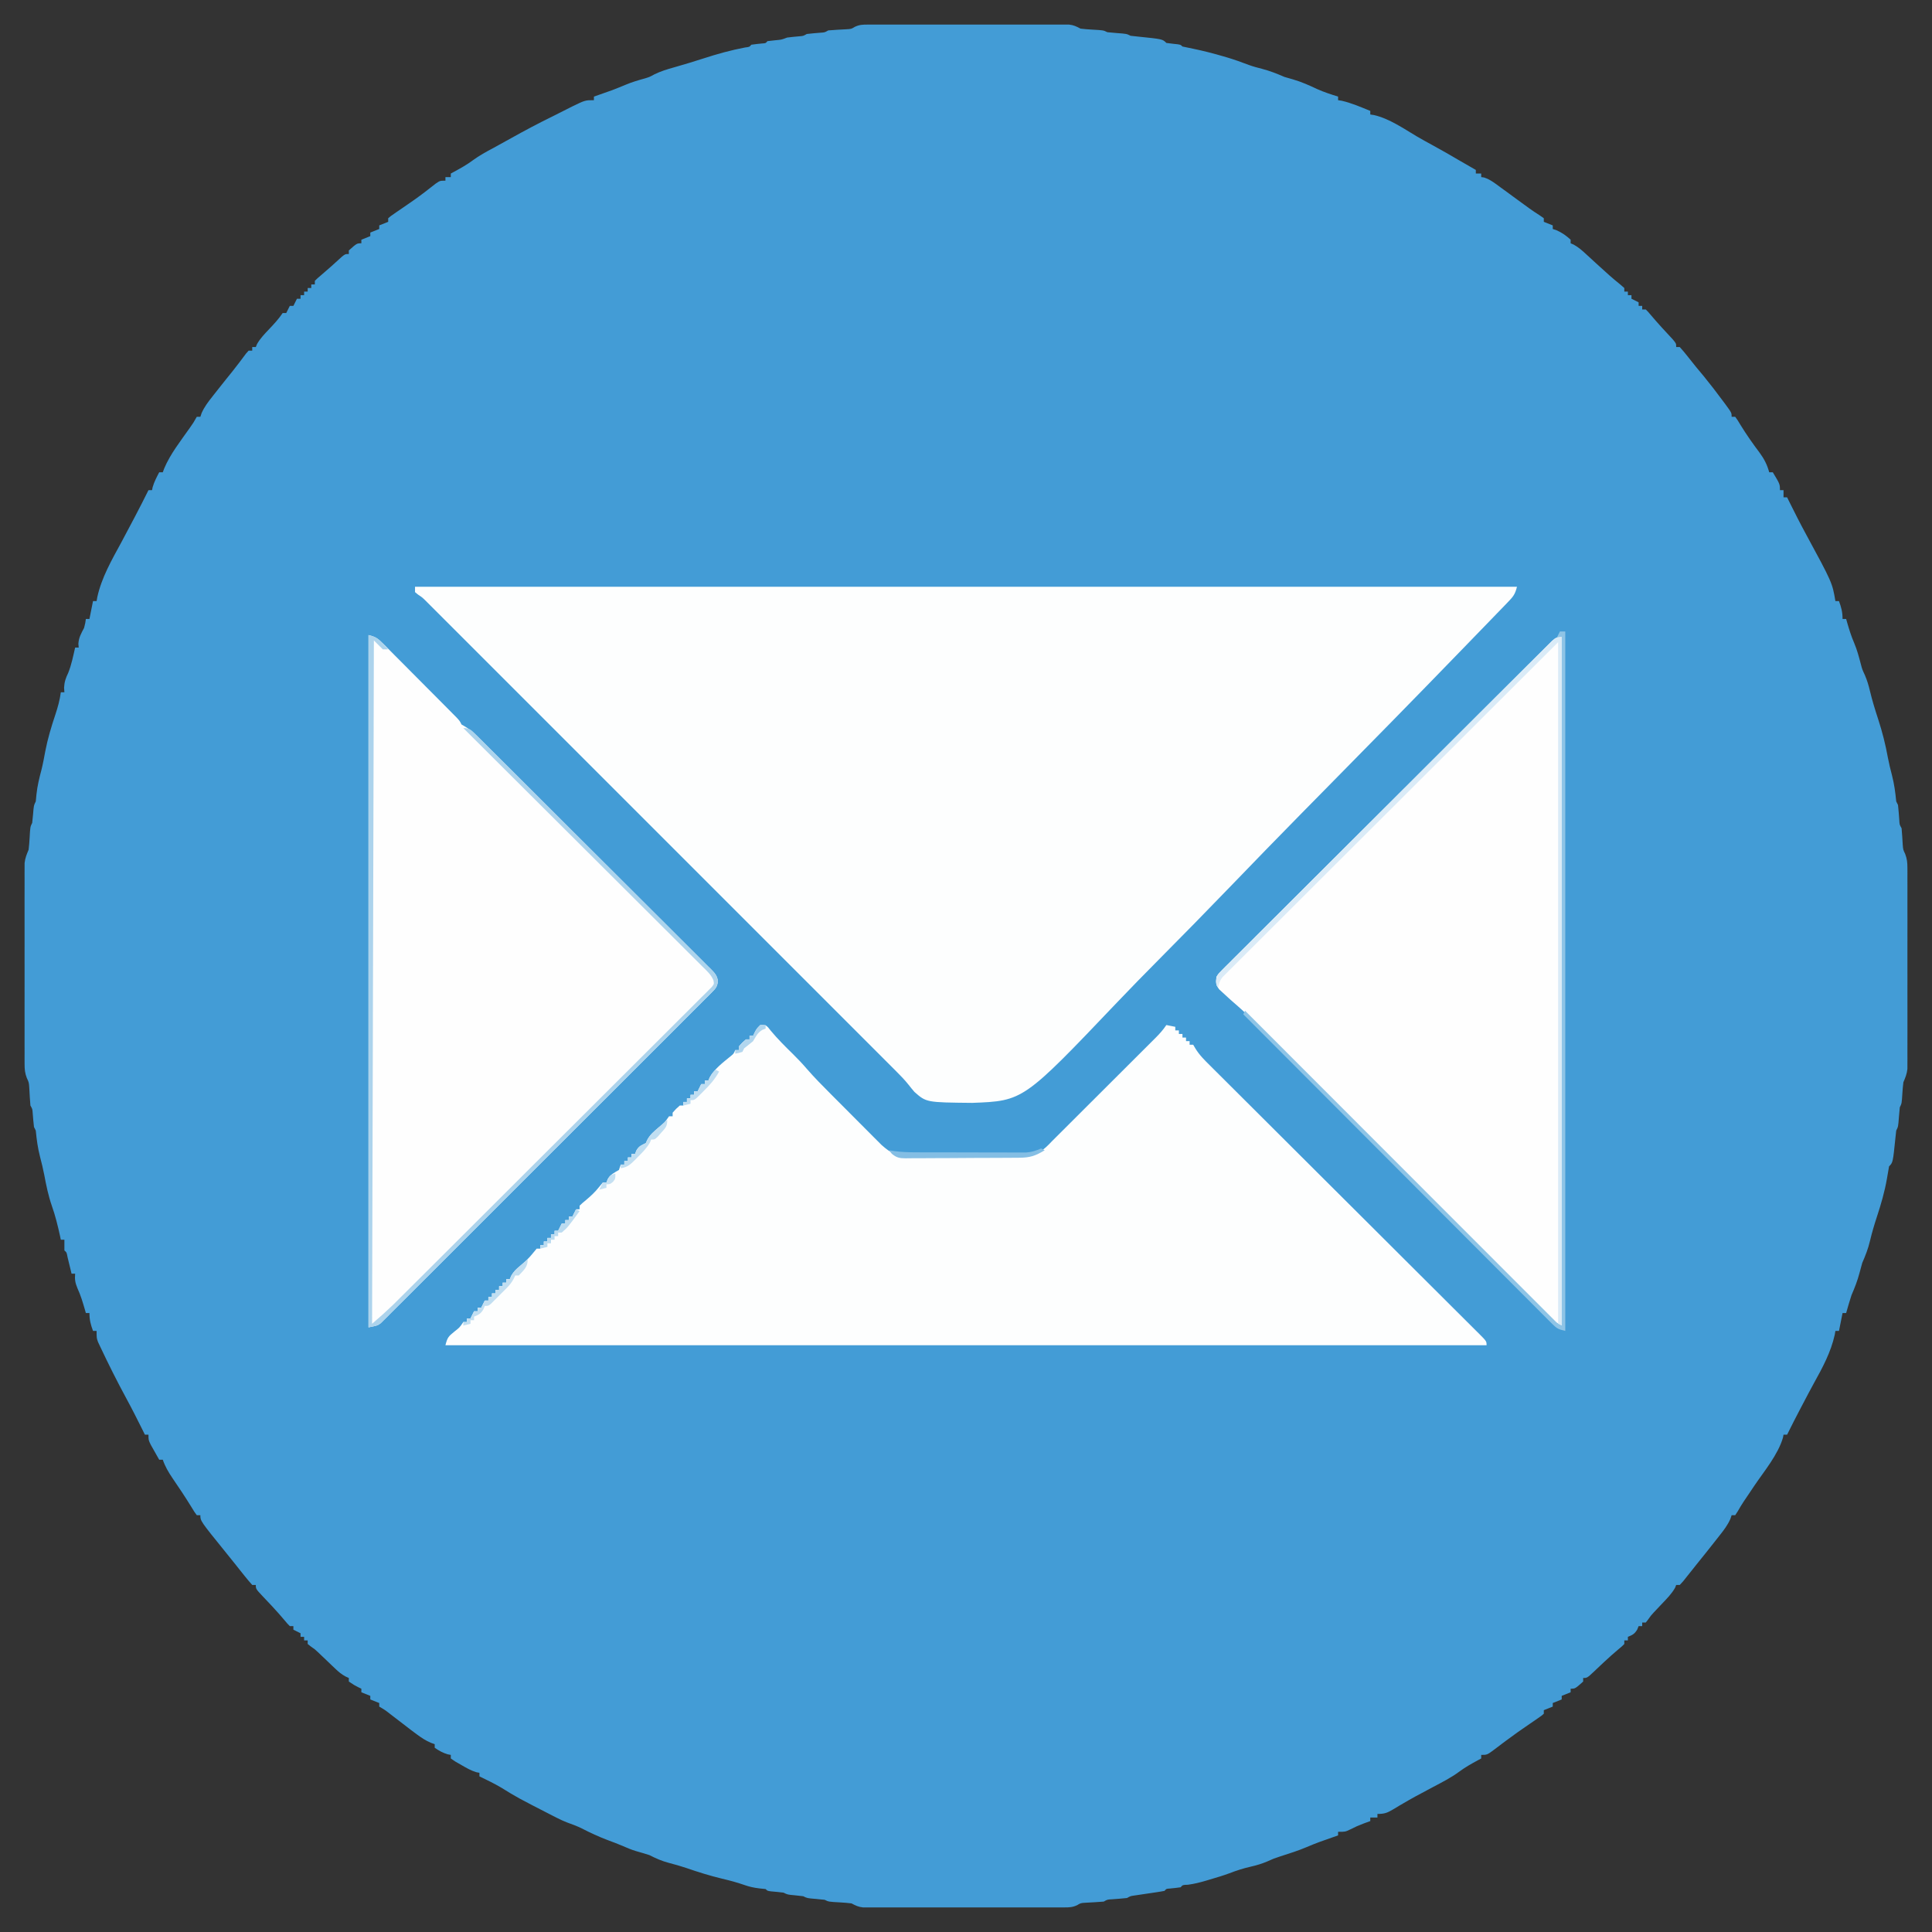 <?xml version="1.0" encoding="UTF-8"?>
<svg version="1.1" xmlns="http://www.w3.org/2000/svg" width="1080" height="1080">
<rect width="100%" height="100%" fill="#333333" stroke="none"/>
<path d="M0 0 C1.009 -0.006 2.019 -0.011 3.059 -0.017 C4.711 -0.011 4.711 -0.011 6.396 -0.005 C8.143 -0.01 8.143 -0.01 9.926 -0.015 C13.78 -0.024 17.635 -0.018 21.49 -0.012 C24.165 -0.013 26.84 -0.015 29.516 -0.017 C35.124 -0.021 40.733 -0.016 46.342 -0.007 C52.824 0.004 59.307 0.001 65.789 -0.01 C71.357 -0.02 76.925 -0.021 82.493 -0.016 C85.817 -0.012 89.142 -0.013 92.466 -0.019 C96.172 -0.024 99.878 -0.016 103.584 -0.005 C104.685 -0.009 105.787 -0.013 106.922 -0.017 C108.436 -0.009 108.436 -0.009 109.98 0 C110.857 0.001 111.733 0.002 112.635 0.002 C115.189 0.275 116.745 1.054 118.99 2.254 C121.191 2.517 123.402 2.699 125.615 2.816 C131.796 3.157 131.796 3.157 133.99 4.254 C135.82 4.457 137.654 4.619 139.49 4.754 C144.768 5.143 144.768 5.143 146.99 6.254 C148.319 6.434 149.654 6.575 150.99 6.691 C164.845 8.108 164.845 8.108 166.99 10.254 C168.318 10.46 169.653 10.62 170.99 10.754 C174.879 11.143 174.879 11.143 175.99 12.254 C177.983 12.704 179.985 13.112 181.99 13.504 C187.696 14.694 193.275 16.106 198.865 17.754 C199.554 17.955 200.242 18.157 200.951 18.364 C205.089 19.604 209.113 21.037 213.146 22.58 C215.578 23.469 218.042 24.125 220.553 24.754 C224.909 25.903 228.857 27.45 232.99 29.254 C234.569 29.728 236.153 30.185 237.74 30.629 C242.497 32 246.824 33.939 251.295 36.047 C255.113 37.757 258.998 39.01 262.99 40.254 C262.99 40.914 262.99 41.574 262.99 42.254 C263.65 42.357 264.31 42.46 264.99 42.566 C270.522 43.834 275.742 46.122 280.99 48.254 C280.99 48.914 280.99 49.574 280.99 50.254 C281.701 50.365 282.411 50.476 283.143 50.59 C291.676 52.58 299.588 58.107 307.057 62.535 C309.84 64.166 312.651 65.722 315.49 67.254 C320.47 69.945 325.359 72.774 330.24 75.641 C333.475 77.539 336.729 79.401 339.99 81.254 C339.99 81.914 339.99 82.574 339.99 83.254 C340.98 83.254 341.97 83.254 342.99 83.254 C342.99 83.914 342.99 84.574 342.99 85.254 C343.515 85.325 344.04 85.396 344.58 85.469 C348.022 86.59 350.674 88.687 353.553 90.816 C354.168 91.264 354.784 91.711 355.418 92.172 C357.28 93.527 359.135 94.89 360.99 96.254 C362.99 97.713 364.989 99.172 366.99 100.629 C367.863 101.268 368.736 101.908 369.635 102.566 C371.617 103.986 373.619 105.324 375.678 106.629 C376.441 107.165 377.204 107.701 377.99 108.254 C377.99 108.914 377.99 109.574 377.99 110.254 C380.465 111.244 380.465 111.244 382.99 112.254 C382.99 112.914 382.99 113.574 382.99 114.254 C383.712 114.501 384.434 114.749 385.178 115.004 C388.266 116.377 390.5 117.978 392.99 120.254 C392.99 120.914 392.99 121.574 392.99 122.254 C393.555 122.5 394.119 122.746 394.701 123 C397.389 124.473 399.363 126.237 401.615 128.316 C402.489 129.117 403.363 129.917 404.264 130.742 C405.163 131.571 406.063 132.4 406.99 133.254 C408.738 134.84 410.488 136.423 412.24 138.004 C413.058 138.743 413.875 139.481 414.717 140.242 C416.646 141.949 418.605 143.583 420.615 145.191 C421.399 145.872 422.183 146.553 422.99 147.254 C422.99 147.914 422.99 148.574 422.99 149.254 C423.65 149.254 424.31 149.254 424.99 149.254 C424.99 149.914 424.99 150.574 424.99 151.254 C425.65 151.254 426.31 151.254 426.99 151.254 C426.99 151.914 426.99 152.574 426.99 153.254 C428.31 153.914 429.63 154.574 430.99 155.254 C430.99 155.914 430.99 156.574 430.99 157.254 C431.65 157.254 432.31 157.254 432.99 157.254 C432.99 157.914 432.99 158.574 432.99 159.254 C433.65 159.254 434.31 159.254 434.99 159.254 C436.365 160.617 436.365 160.617 437.99 162.566 C441.872 167.154 445.947 171.544 450.049 175.934 C451.99 178.254 451.99 178.254 451.99 180.254 C452.65 180.254 453.31 180.254 453.99 180.254 C455.407 181.803 456.748 183.422 458.053 185.066 C459.265 186.584 459.265 186.584 460.502 188.133 C461.323 189.163 462.144 190.193 462.99 191.254 C464.447 193.005 465.906 194.755 467.365 196.504 C471.055 201.017 474.584 205.633 478.053 210.316 C478.542 210.972 479.032 211.628 479.537 212.304 C482.99 217.015 482.99 217.015 482.99 219.254 C483.65 219.254 484.31 219.254 484.99 219.254 C486.365 221.168 486.365 221.168 487.99 223.879 C491.278 229.229 494.836 234.294 498.613 239.305 C501.203 242.829 502.835 246.036 503.99 250.254 C504.65 250.254 505.31 250.254 505.99 250.254 C509.99 256.879 509.99 256.879 509.99 260.254 C510.65 260.254 511.31 260.254 511.99 260.254 C511.99 261.574 511.99 262.894 511.99 264.254 C512.65 264.254 513.31 264.254 513.99 264.254 C514.414 265.114 514.838 265.974 515.275 266.859 C518.26 272.875 521.282 278.853 524.49 284.754 C539.244 311.978 539.244 311.978 540.99 322.254 C541.65 322.254 542.31 322.254 542.99 322.254 C544.307 325.874 544.99 328.35 544.99 332.254 C545.65 332.254 546.31 332.254 546.99 332.254 C547.172 332.895 547.354 333.535 547.541 334.195 C548.687 338.139 549.846 341.922 551.49 345.691 C553.142 349.615 554.169 353.522 555.24 357.633 C555.98 360.438 555.98 360.438 557.49 363.691 C558.759 366.704 559.556 369.345 560.303 372.504 C561.594 377.963 563.247 383.24 564.99 388.566 C567.277 395.614 569.011 402.525 570.338 409.82 C570.968 413.137 571.755 416.366 572.615 419.629 C573.883 424.516 574.505 429.235 574.99 434.254 C575.32 434.914 575.65 435.574 575.99 436.254 C576.304 439.073 576.501 441.894 576.709 444.723 C576.842 447.245 576.842 447.245 577.99 449.254 C578.268 452.237 578.437 455.22 578.611 458.211 C578.843 461.21 578.843 461.21 579.998 463.624 C581.051 466.414 581.242 468.41 581.244 471.377 C581.25 472.387 581.255 473.396 581.261 474.436 C581.257 475.532 581.253 476.628 581.249 477.758 C581.253 478.921 581.256 480.084 581.26 481.283 C581.268 485.127 581.263 488.972 581.256 492.816 C581.257 495.488 581.259 498.159 581.262 500.83 C581.265 506.429 581.261 512.027 581.251 517.626 C581.24 524.093 581.244 530.56 581.255 537.027 C581.264 542.586 581.265 548.144 581.26 553.703 C581.257 557.02 581.257 560.337 581.263 563.655 C581.268 567.353 581.26 571.052 581.249 574.75 C581.253 575.846 581.257 576.943 581.261 578.072 C581.256 579.081 581.25 580.091 581.244 581.131 C581.243 582.004 581.243 582.878 581.242 583.779 C580.958 586.567 580.082 588.686 578.99 591.254 C578.734 593.309 578.548 595.374 578.428 597.441 C578.088 603.058 578.088 603.058 576.99 605.254 C576.787 607.084 576.626 608.918 576.49 610.754 C576.101 616.032 576.101 616.032 574.99 618.254 C574.81 619.583 574.67 620.918 574.553 622.254 C573.136 636.108 573.136 636.108 570.99 638.254 C570.566 640.541 570.178 642.834 569.803 645.129 C568.527 652.454 566.51 659.383 564.189 666.438 C562.714 670.931 561.391 675.397 560.303 680.004 C559.277 684.341 557.775 688.163 555.99 692.254 C555.467 694.081 554.969 695.915 554.49 697.754 C553.345 702.137 551.804 706.098 549.99 710.254 C548.92 713.568 547.941 716.904 546.99 720.254 C546.33 720.254 545.67 720.254 544.99 720.254 C544.846 720.976 544.701 721.698 544.553 722.441 C544.032 725.046 543.511 727.65 542.99 730.254 C542.33 730.254 541.67 730.254 540.99 730.254 C540.869 730.955 540.748 731.656 540.623 732.379 C538.5 742.023 533.825 750.767 529.053 759.323 C526.915 763.208 524.865 767.141 522.803 771.066 C522.179 772.249 522.179 772.249 521.542 773.456 C518.962 778.358 516.452 783.291 513.99 788.254 C513.33 788.254 512.67 788.254 511.99 788.254 C511.837 789.075 511.837 789.075 511.681 789.912 C508.851 799.512 501.294 808.48 495.74 816.691 C494.338 818.773 492.937 820.855 491.537 822.938 C490.927 823.84 490.317 824.743 489.688 825.674 C488.527 827.438 487.431 829.246 486.394 831.086 C485.93 831.802 485.467 832.517 484.99 833.254 C484.33 833.254 483.67 833.254 482.99 833.254 C482.756 833.951 482.521 834.649 482.279 835.367 C480.753 838.786 478.679 841.534 476.365 844.441 C475.919 845.012 475.472 845.582 475.012 846.169 C473.678 847.869 472.335 849.562 470.99 851.254 C470.29 852.14 469.59 853.025 468.869 853.938 C466.922 856.386 464.956 858.82 462.99 861.254 C462.19 862.265 461.389 863.275 460.564 864.316 C459.352 865.832 459.352 865.832 458.115 867.379 C457.375 868.31 456.635 869.24 455.873 870.199 C455.252 870.877 454.63 871.555 453.99 872.254 C453.33 872.254 452.67 872.254 451.99 872.254 C451.783 872.78 451.575 873.306 451.361 873.848 C449.407 877.277 446.766 879.908 444.053 882.754 C442.979 883.888 441.908 885.023 440.838 886.16 C440.338 886.691 439.838 887.222 439.323 887.77 C437.855 889.355 437.855 889.355 436.236 891.66 C435.825 892.186 435.414 892.712 434.99 893.254 C434.33 893.254 433.67 893.254 432.99 893.254 C432.99 893.914 432.99 894.574 432.99 895.254 C432.33 895.254 431.67 895.254 430.99 895.254 C430.743 895.873 430.495 896.491 430.24 897.129 C428.784 899.605 427.612 900.205 424.99 901.254 C424.99 901.914 424.99 902.574 424.99 903.254 C424.33 903.254 423.67 903.254 422.99 903.254 C422.99 903.914 422.99 904.574 422.99 905.254 C421.697 906.559 421.697 906.559 419.803 908.129 C417.016 910.485 414.294 912.884 411.635 915.383 C411.054 915.928 410.474 916.472 409.876 917.034 C408.709 918.133 407.545 919.235 406.384 920.341 C402.21 924.254 402.21 924.254 399.99 924.254 C399.99 924.914 399.99 925.574 399.99 926.254 C395.52 930.254 395.52 930.254 392.99 930.254 C392.99 930.914 392.99 931.574 392.99 932.254 C391.34 932.914 389.69 933.574 387.99 934.254 C387.99 934.914 387.99 935.574 387.99 936.254 C386.34 936.914 384.69 937.574 382.99 938.254 C382.99 938.914 382.99 939.574 382.99 940.254 C381.34 940.914 379.69 941.574 377.99 942.254 C377.99 942.914 377.99 943.574 377.99 944.254 C376.668 945.408 376.668 945.408 374.799 946.688 C374.108 947.167 373.417 947.646 372.706 948.14 C371.954 948.652 371.202 949.164 370.428 949.691 C368.871 950.767 367.315 951.844 365.76 952.922 C364.967 953.472 364.173 954.021 363.356 954.587 C361.085 956.188 358.85 957.826 356.627 959.492 C355.95 959.999 355.274 960.506 354.576 961.028 C353.289 961.997 352.006 962.971 350.726 963.951 C346.319 967.254 346.319 967.254 342.99 967.254 C342.99 967.914 342.99 968.574 342.99 969.254 C342.422 969.557 341.853 969.86 341.268 970.172 C337.573 972.177 333.983 974.168 330.615 976.691 C326.035 980.063 321.007 982.599 315.99 985.254 C313.885 986.377 311.781 987.502 309.678 988.629 C308.6 989.205 307.522 989.781 306.412 990.375 C303.98 991.711 301.582 993.068 299.193 994.477 C298.565 994.845 297.936 995.214 297.288 995.594 C296.074 996.31 294.864 997.034 293.659 997.765 C290.378 999.697 288.926 1000.254 284.99 1000.254 C284.99 1000.914 284.99 1001.574 284.99 1002.254 C283.67 1002.254 282.35 1002.254 280.99 1002.254 C280.99 1002.914 280.99 1003.574 280.99 1004.254 C279.794 1004.687 278.598 1005.12 277.365 1005.566 C274.687 1006.56 272.289 1007.618 269.74 1008.941 C266.99 1010.254 266.99 1010.254 262.99 1010.254 C262.99 1010.914 262.99 1011.574 262.99 1012.254 C262.061 1012.58 261.131 1012.906 260.174 1013.242 C258.32 1013.898 258.32 1013.898 256.428 1014.566 C255.21 1014.996 253.991 1015.425 252.736 1015.867 C250.298 1016.77 247.881 1017.734 245.494 1018.766 C240.663 1020.818 235.702 1022.363 230.709 1023.973 C226.973 1025.206 226.973 1025.206 223.393 1026.816 C220.264 1028.138 217.357 1029.009 214.053 1029.754 C209.901 1030.693 206.055 1031.949 202.094 1033.474 C198.588 1034.774 195.015 1035.827 191.428 1036.879 C190.712 1037.096 189.996 1037.312 189.258 1037.535 C185.852 1038.539 182.549 1039.378 179.025 1039.84 C176.118 1039.925 176.118 1039.925 174.99 1041.254 C172.933 1041.573 170.874 1041.766 168.803 1041.973 C166.973 1042.074 166.973 1042.074 165.99 1043.254 C164.604 1043.537 163.207 1043.767 161.807 1043.973 C160.962 1044.1 160.117 1044.228 159.246 1044.359 C158.357 1044.49 157.468 1044.62 156.553 1044.754 C154.804 1045.011 153.055 1045.272 151.307 1045.535 C150.527 1045.649 149.748 1045.763 148.946 1045.881 C146.921 1046.175 146.921 1046.175 144.99 1047.254 C142.171 1047.567 139.35 1047.764 136.521 1047.973 C133.999 1048.105 133.999 1048.105 131.99 1049.254 C128.714 1049.532 125.438 1049.701 122.154 1049.875 C119.105 1050.046 119.105 1050.046 117.106 1051.262 C114.568 1052.452 112.778 1052.506 109.98 1052.508 C108.971 1052.514 107.962 1052.519 106.922 1052.525 C105.82 1052.521 104.719 1052.517 103.584 1052.513 C102.419 1052.516 101.255 1052.52 100.055 1052.523 C96.2 1052.532 92.345 1052.526 88.49 1052.52 C85.815 1052.521 83.14 1052.523 80.465 1052.525 C74.856 1052.529 69.247 1052.524 63.639 1052.515 C57.156 1052.504 50.674 1052.507 44.191 1052.518 C38.624 1052.527 33.056 1052.529 27.488 1052.523 C24.163 1052.52 20.839 1052.521 17.514 1052.527 C13.808 1052.532 10.103 1052.524 6.396 1052.513 C5.295 1052.517 4.194 1052.521 3.059 1052.525 C2.049 1052.519 1.04 1052.514 0 1052.508 C-0.876 1052.507 -1.752 1052.506 -2.655 1052.506 C-5.208 1052.233 -6.765 1051.454 -9.01 1050.254 C-11.21 1049.99 -13.422 1049.809 -15.635 1049.691 C-21.815 1049.351 -21.815 1049.351 -24.01 1048.254 C-25.672 1048.052 -27.34 1047.89 -29.01 1047.754 C-33.788 1047.365 -33.788 1047.365 -36.01 1046.254 C-37.506 1046.053 -39.007 1045.891 -40.51 1045.754 C-44.788 1045.365 -44.788 1045.365 -47.01 1044.254 C-49.341 1043.946 -51.672 1043.745 -54.014 1043.535 C-56.01 1043.254 -56.01 1043.254 -57.01 1042.254 C-58.742 1042.068 -58.742 1042.068 -60.51 1041.879 C-63.517 1041.535 -66.16 1040.955 -69.01 1039.941 C-73.156 1038.467 -77.359 1037.401 -81.635 1036.379 C-88.409 1034.745 -94.94 1032.686 -101.525 1030.414 C-104.689 1029.361 -107.845 1028.462 -111.072 1027.629 C-115.038 1026.591 -118.352 1025.122 -122.01 1023.254 C-124.519 1022.448 -127.047 1021.725 -129.58 1020.996 C-132.134 1020.216 -134.547 1019.23 -136.979 1018.129 C-139.724 1016.946 -142.523 1015.926 -145.322 1014.879 C-150.304 1012.982 -155.013 1010.827 -159.74 1008.375 C-162.423 1007.05 -165.154 1006.04 -167.969 1005.039 C-169.939 1004.281 -171.784 1003.422 -173.666 1002.469 C-174.364 1002.115 -175.061 1001.762 -175.78 1001.398 C-195.845 991.106 -195.845 991.106 -204.787 985.57 C-208.739 983.23 -212.872 981.244 -217.01 979.254 C-217.01 978.594 -217.01 977.934 -217.01 977.254 C-217.541 977.16 -218.072 977.066 -218.619 976.969 C-221.794 976.02 -224.397 974.479 -227.26 972.816 C-228.337 972.199 -229.415 971.582 -230.525 970.945 C-231.345 970.387 -232.165 969.829 -233.01 969.254 C-233.01 968.594 -233.01 967.934 -233.01 967.254 C-233.845 967.099 -233.845 967.099 -234.697 966.941 C-237.487 966.112 -239.624 964.911 -242.01 963.254 C-242.01 962.594 -242.01 961.934 -242.01 961.254 C-242.732 960.996 -243.454 960.738 -244.197 960.473 C-247.156 959.191 -249.425 957.677 -252.01 955.754 C-253.431 954.7 -253.431 954.7 -254.881 953.625 C-258.864 950.607 -262.829 947.566 -266.77 944.492 C-269.751 942.161 -269.751 942.161 -273.01 940.254 C-273.01 939.594 -273.01 938.934 -273.01 938.254 C-274.66 937.594 -276.31 936.934 -278.01 936.254 C-278.01 935.594 -278.01 934.934 -278.01 934.254 C-279.66 933.594 -281.31 932.934 -283.01 932.254 C-283.01 931.594 -283.01 930.934 -283.01 930.254 C-283.608 929.965 -284.206 929.676 -284.822 929.379 C-287.01 928.254 -287.01 928.254 -290.01 926.254 C-290.01 925.594 -290.01 924.934 -290.01 924.254 C-290.891 923.856 -290.891 923.856 -291.789 923.451 C-294.08 922.216 -295.665 920.897 -297.541 919.102 C-298.187 918.49 -298.833 917.878 -299.498 917.248 C-300.162 916.611 -300.826 915.973 -301.51 915.316 C-302.831 914.056 -304.154 912.796 -305.479 911.539 C-306.061 910.981 -306.643 910.423 -307.242 909.848 C-309.024 908.18 -309.024 908.18 -311.23 906.674 C-311.818 906.205 -312.405 905.737 -313.01 905.254 C-313.01 904.594 -313.01 903.934 -313.01 903.254 C-313.67 903.254 -314.33 903.254 -315.01 903.254 C-315.01 902.594 -315.01 901.934 -315.01 901.254 C-315.67 901.254 -316.33 901.254 -317.01 901.254 C-317.01 900.594 -317.01 899.934 -317.01 899.254 C-318.33 898.594 -319.65 897.934 -321.01 897.254 C-321.01 896.594 -321.01 895.934 -321.01 895.254 C-321.67 895.254 -322.33 895.254 -323.01 895.254 C-324.314 893.961 -324.314 893.961 -325.885 892.066 C-328.241 889.28 -330.64 886.557 -333.139 883.898 C-333.956 883.028 -333.956 883.028 -334.79 882.139 C-335.889 880.972 -336.991 879.808 -338.097 878.648 C-342.01 874.474 -342.01 874.474 -342.01 872.254 C-342.67 872.254 -343.33 872.254 -344.01 872.254 C-345.53 870.579 -346.977 868.837 -348.385 867.066 C-349.156 866.104 -349.926 865.141 -350.721 864.148 C-351.476 863.193 -352.231 862.238 -353.01 861.254 C-354.955 858.817 -356.904 856.385 -358.869 853.965 C-373.01 836.494 -373.01 836.494 -373.01 833.254 C-373.67 833.254 -374.33 833.254 -375.01 833.254 C-376.385 831.375 -376.385 831.375 -378.01 828.691 C-381.405 823.18 -384.968 817.807 -388.633 812.471 C-390.871 809.161 -392.699 806.064 -394.01 802.254 C-394.67 802.254 -395.33 802.254 -396.01 802.254 C-397.017 800.488 -398.016 798.716 -399.01 796.941 C-399.567 795.955 -400.124 794.969 -400.697 793.953 C-402.01 791.254 -402.01 791.254 -402.01 788.254 C-402.67 788.254 -403.33 788.254 -404.01 788.254 C-404.434 787.394 -404.858 786.534 -405.295 785.648 C-408.259 779.674 -411.257 773.737 -414.447 767.879 C-419.59 758.403 -424.408 748.754 -429.01 739.004 C-429.402 738.174 -429.794 737.344 -430.197 736.488 C-431.01 734.254 -431.01 734.254 -431.01 730.254 C-431.67 730.254 -432.33 730.254 -433.01 730.254 C-434.326 726.634 -435.01 724.158 -435.01 720.254 C-435.67 720.254 -436.33 720.254 -437.01 720.254 C-437.192 719.613 -437.373 718.973 -437.561 718.313 C-438.743 714.245 -439.91 710.289 -441.697 706.441 C-442.956 703.383 -443.306 701.507 -443.01 698.254 C-443.67 698.254 -444.33 698.254 -445.01 698.254 C-445.215 697.399 -445.42 696.545 -445.631 695.664 C-445.9 694.559 -446.17 693.455 -446.447 692.316 C-446.714 691.214 -446.981 690.112 -447.256 688.977 C-447.74 686.36 -447.74 686.36 -449.01 685.254 C-449.051 683.254 -449.052 681.254 -449.01 679.254 C-449.67 679.254 -450.33 679.254 -451.01 679.254 C-451.265 678.055 -451.265 678.055 -451.525 676.832 C-452.761 671.232 -454.094 665.788 -456.01 660.379 C-457.999 654.646 -459.172 648.891 -460.287 642.934 C-460.954 639.539 -461.754 636.223 -462.635 632.879 C-463.903 627.992 -464.524 623.273 -465.01 618.254 C-465.34 617.594 -465.67 616.934 -466.01 616.254 C-466.321 613.695 -466.519 611.135 -466.729 608.566 C-466.881 606.231 -466.881 606.231 -468.01 604.254 C-468.289 601.01 -468.457 597.767 -468.631 594.516 C-468.846 591.33 -468.846 591.33 -470.018 588.87 C-471.073 586.086 -471.261 584.094 -471.264 581.131 C-471.269 580.121 -471.275 579.112 -471.281 578.072 C-471.275 576.428 -471.275 576.428 -471.269 574.75 C-471.272 573.587 -471.276 572.424 -471.279 571.225 C-471.288 567.381 -471.282 563.536 -471.275 559.691 C-471.277 557.02 -471.279 554.349 -471.281 551.678 C-471.285 546.079 -471.28 540.48 -471.271 534.882 C-471.26 528.415 -471.263 521.948 -471.274 515.481 C-471.283 509.922 -471.285 504.364 -471.279 498.805 C-471.276 495.488 -471.277 492.171 -471.282 488.853 C-471.287 485.155 -471.28 481.456 -471.269 477.758 C-471.273 476.662 -471.277 475.565 -471.281 474.436 C-471.275 473.427 -471.27 472.417 -471.264 471.377 C-471.263 470.503 -471.262 469.63 -471.261 468.729 C-470.978 465.941 -470.097 463.825 -469.01 461.254 C-468.752 459.032 -468.567 456.8 -468.447 454.566 C-468.108 448.45 -468.108 448.45 -467.01 446.254 C-466.808 444.591 -466.646 442.923 -466.51 441.254 C-466.121 436.476 -466.121 436.476 -465.01 434.254 C-464.824 432.336 -464.824 432.336 -464.635 430.379 C-464.149 425.617 -463.037 421.153 -461.818 416.531 C-460.972 413.101 -460.33 409.668 -459.697 406.191 C-458.346 399.197 -456.332 392.529 -454.079 385.775 C-452.698 381.608 -451.584 377.629 -451.01 373.254 C-450.35 373.254 -449.69 373.254 -449.01 373.254 C-449.072 372.408 -449.134 371.563 -449.197 370.691 C-449.016 367.377 -448.28 365.357 -446.877 362.398 C-445.043 357.864 -444.111 353.009 -443.01 348.254 C-442.35 348.254 -441.69 348.254 -441.01 348.254 C-441.072 347.553 -441.134 346.851 -441.197 346.129 C-440.966 342.584 -439.641 340.386 -438.01 337.254 C-437.311 334.518 -437.311 334.518 -437.01 332.254 C-436.35 332.254 -435.69 332.254 -435.01 332.254 C-434.865 331.532 -434.721 330.81 -434.572 330.066 C-434.051 327.462 -433.531 324.858 -433.01 322.254 C-432.35 322.254 -431.69 322.254 -431.01 322.254 C-430.824 321.194 -430.824 321.194 -430.635 320.113 C-428.241 309.161 -422.581 299.327 -417.269 289.578 C-415.042 285.468 -412.872 281.329 -410.697 277.191 C-410.289 276.419 -409.881 275.646 -409.46 274.849 C-406.912 270.015 -404.438 265.15 -402.01 260.254 C-401.35 260.254 -400.69 260.254 -400.01 260.254 C-399.907 259.718 -399.804 259.181 -399.697 258.629 C-398.829 255.629 -397.454 253.016 -396.01 250.254 C-395.35 250.254 -394.69 250.254 -394.01 250.254 C-393.743 249.532 -393.476 248.81 -393.201 248.066 C-389.759 239.941 -384.001 232.699 -378.943 225.494 C-376.819 222.47 -376.819 222.47 -375.01 219.254 C-374.35 219.254 -373.69 219.254 -373.01 219.254 C-372.775 218.557 -372.541 217.859 -372.299 217.141 C-370.772 213.722 -368.699 210.974 -366.385 208.066 C-365.94 207.498 -365.495 206.929 -365.036 206.343 C-363.701 204.641 -362.357 202.946 -361.01 201.254 C-359.925 199.891 -359.925 199.891 -358.818 198.5 C-357.515 196.87 -356.208 195.244 -354.896 193.621 C-352.347 190.423 -349.896 187.152 -347.455 183.871 C-346.978 183.337 -346.501 182.804 -346.01 182.254 C-345.35 182.254 -344.69 182.254 -344.01 182.254 C-344.01 181.594 -344.01 180.934 -344.01 180.254 C-343.35 180.254 -342.69 180.254 -342.01 180.254 C-341.793 179.719 -341.577 179.184 -341.354 178.633 C-339.527 175.399 -337.051 172.867 -334.51 170.191 C-331.798 167.316 -329.211 164.556 -327.01 161.254 C-326.35 161.254 -325.69 161.254 -325.01 161.254 C-324.35 159.934 -323.69 158.614 -323.01 157.254 C-322.35 157.254 -321.69 157.254 -321.01 157.254 C-320.35 155.934 -319.69 154.614 -319.01 153.254 C-318.35 153.254 -317.69 153.254 -317.01 153.254 C-317.01 152.594 -317.01 151.934 -317.01 151.254 C-316.35 151.254 -315.69 151.254 -315.01 151.254 C-315.01 150.594 -315.01 149.934 -315.01 149.254 C-314.35 149.254 -313.69 149.254 -313.01 149.254 C-313.01 148.594 -313.01 147.934 -313.01 147.254 C-312.35 147.254 -311.69 147.254 -311.01 147.254 C-311.01 146.594 -311.01 145.934 -311.01 145.254 C-310.35 145.254 -309.69 145.254 -309.01 145.254 C-309.01 144.594 -309.01 143.934 -309.01 143.254 C-307.576 141.809 -307.576 141.809 -305.572 140.129 C-301.594 136.76 -297.733 133.284 -293.893 129.758 C-292.01 128.254 -292.01 128.254 -290.01 128.254 C-290.01 127.594 -290.01 126.934 -290.01 126.254 C-285.539 122.254 -285.539 122.254 -283.01 122.254 C-283.01 121.594 -283.01 120.934 -283.01 120.254 C-280.535 119.264 -280.535 119.264 -278.01 118.254 C-278.01 117.594 -278.01 116.934 -278.01 116.254 C-275.535 115.264 -275.535 115.264 -273.01 114.254 C-273.01 113.594 -273.01 112.934 -273.01 112.254 C-270.535 111.264 -270.535 111.264 -268.01 110.254 C-268.01 109.594 -268.01 108.934 -268.01 108.254 C-266.64 107.068 -266.64 107.068 -264.713 105.75 C-263.654 105.016 -263.654 105.016 -262.573 104.267 C-261.809 103.747 -261.046 103.227 -260.26 102.691 C-258.699 101.614 -257.139 100.534 -255.58 99.453 C-254.806 98.916 -254.031 98.379 -253.233 97.826 C-249.164 94.95 -245.248 91.878 -241.33 88.801 C-239.01 87.254 -239.01 87.254 -236.01 87.254 C-236.01 86.594 -236.01 85.934 -236.01 85.254 C-235.02 85.254 -234.03 85.254 -233.01 85.254 C-233.01 84.594 -233.01 83.934 -233.01 83.254 C-232.157 82.8 -232.157 82.8 -231.287 82.336 C-227.592 80.331 -224.002 78.34 -220.635 75.816 C-217.061 73.191 -213.271 71.139 -209.361 69.055 C-206.027 67.263 -202.724 65.422 -199.422 63.57 C-191.713 59.252 -183.95 55.135 -176.01 51.254 C-174.786 50.64 -173.564 50.024 -172.342 49.406 C-171.715 49.09 -171.088 48.774 -170.442 48.448 C-168.674 47.556 -166.907 46.663 -165.139 45.77 C-157.881 42.254 -157.881 42.254 -153.01 42.254 C-153.01 41.594 -153.01 40.934 -153.01 40.254 C-152.08 39.928 -151.151 39.602 -150.193 39.266 C-142.644 36.659 -142.644 36.659 -135.26 33.629 C-131.741 32.14 -128.219 31.1 -124.537 30.098 C-121.903 29.289 -121.903 29.289 -119.182 27.805 C-115.652 26.079 -112.092 24.984 -108.322 23.941 C-102.76 22.362 -97.238 20.702 -91.739 18.914 C-84.038 16.412 -76.465 14.314 -68.502 12.797 C-66.08 12.504 -66.08 12.504 -65.01 11.254 C-62.952 10.935 -60.894 10.742 -58.822 10.535 C-56.993 10.434 -56.993 10.434 -56.01 9.254 C-54.536 9.046 -53.055 8.887 -51.572 8.754 C-48.165 8.462 -48.165 8.462 -45.01 7.254 C-42.712 6.945 -40.413 6.745 -38.104 6.535 C-35.955 6.362 -35.955 6.362 -34.01 5.254 C-31.451 4.943 -28.891 4.744 -26.322 4.535 C-23.987 4.383 -23.987 4.383 -22.01 3.254 C-18.733 2.976 -15.457 2.807 -12.174 2.633 C-9.124 2.462 -9.124 2.462 -7.125 1.246 C-4.587 0.056 -2.797 0.002 0 0 Z " fill="#439CD6" transform="translate(485.01,13.746)"/>
<path d="M0 0 C203.28 0 406.56 0 616 0 C614.889 4.444 613.779 5.634 610.655 8.865 C610.197 9.342 609.739 9.82 609.268 10.312 C607.723 11.918 606.168 13.515 604.613 15.111 C603.495 16.269 602.378 17.427 601.261 18.586 C598.183 21.777 595.094 24.957 592.003 28.136 C589.355 30.863 586.711 33.595 584.068 36.326 C558.919 62.307 533.578 88.101 508.193 113.851 C504.882 117.21 501.572 120.57 498.262 123.931 C497.439 124.766 496.617 125.601 495.769 126.461 C482.5 139.937 469.335 153.509 456.207 167.122 C442.696 181.127 429.082 195.026 415.369 208.833 C407.684 216.577 400.051 224.361 392.534 232.267 C340.018 287.418 340.018 287.418 311.522 288.515 C285.841 288.258 285.841 288.258 279.207 282.423 C278.062 281.101 276.955 279.745 275.88 278.365 C273.725 275.654 271.38 273.257 268.933 270.807 C268.466 270.339 267.999 269.87 267.517 269.387 C265.992 267.858 264.464 266.333 262.935 264.808 C261.818 263.69 260.701 262.571 259.584 261.453 C256.532 258.396 253.476 255.342 250.42 252.289 C247.118 248.989 243.819 245.687 240.52 242.385 C234.064 235.925 227.605 229.467 221.146 223.01 C215.897 217.764 210.649 212.517 205.402 207.269 C204.282 206.148 204.282 206.148 203.138 205.004 C201.62 203.485 200.102 201.967 198.584 200.449 C184.36 186.221 170.132 171.997 155.904 157.774 C143.691 145.566 131.481 133.356 119.274 121.143 C105.095 106.959 90.914 92.776 76.731 78.596 C75.219 77.085 73.708 75.573 72.196 74.062 C71.452 73.319 70.709 72.575 69.942 71.809 C64.698 66.566 59.455 61.321 54.212 56.076 C47.827 49.688 41.44 43.302 35.052 36.919 C31.791 33.661 28.531 30.402 25.274 27.141 C22.294 24.158 19.312 21.178 16.327 18.199 C15.247 17.119 14.167 16.038 13.088 14.957 C11.624 13.49 10.157 12.026 8.689 10.563 C7.874 9.749 7.06 8.934 6.22 8.095 C4.079 5.971 4.079 5.971 1.707 4.402 C1.144 3.94 0.58 3.477 0 3 C0 2.01 0 1.02 0 0 Z " fill="#FDFEFE" transform="translate(232,328)"/>
<path d="M0 0 C3 0 3 0 4.367 1.293 C4.865 1.918 5.362 2.543 5.875 3.188 C9.697 7.766 13.854 11.916 18.117 16.079 C20.914 18.833 23.58 21.636 26.129 24.622 C30.298 29.409 34.738 33.9 39.223 38.391 C40.086 39.258 40.95 40.125 41.84 41.018 C43.655 42.838 45.471 44.656 47.288 46.474 C50.063 49.25 52.829 52.035 55.596 54.82 C57.367 56.594 59.138 58.368 60.91 60.141 C62.143 61.384 62.143 61.384 63.401 62.653 C64.179 63.428 64.957 64.203 65.758 65.001 C66.434 65.679 67.11 66.356 67.807 67.054 C73.041 71.698 76.484 73.501 83.562 73.502 C84.295 73.507 85.028 73.513 85.782 73.518 C88.189 73.531 90.594 73.514 93 73.496 C94.681 73.496 96.362 73.498 98.043 73.501 C101.56 73.502 105.077 73.489 108.594 73.467 C113.093 73.438 117.591 73.441 122.091 73.454 C125.56 73.461 129.029 73.453 132.499 73.44 C134.157 73.436 135.816 73.436 137.474 73.439 C139.796 73.442 142.116 73.426 144.438 73.404 C145.756 73.399 147.075 73.393 148.434 73.388 C155.026 72.671 158.588 69.74 163 65 C163.976 64.018 164.957 63.039 165.942 62.065 C166.467 61.541 166.993 61.017 167.534 60.477 C168.093 59.92 168.652 59.363 169.227 58.789 C175.34 52.692 181.45 46.594 187.558 40.493 C191.249 36.808 194.941 33.123 198.635 29.441 C202.215 25.871 205.793 22.299 209.37 18.725 C210.732 17.365 212.095 16.005 213.459 14.647 C215.362 12.751 217.262 10.852 219.161 8.953 C219.726 8.392 220.29 7.83 220.872 7.252 C223.193 4.925 225.17 2.745 227 0 C228.65 0.33 230.3 0.66 232 1 C232 1.66 232 2.32 232 3 C232.66 3 233.32 3 234 3 C234 3.66 234 4.32 234 5 C234.66 5 235.32 5 236 5 C236 5.66 236 6.32 236 7 C236.66 7 237.32 7 238 7 C238 7.66 238 8.32 238 9 C238.66 9 239.32 9 240 9 C240 9.66 240 10.32 240 11 C240.66 11 241.32 11 242 11 C242.403 11.687 242.805 12.374 243.22 13.081 C245.508 16.833 248.36 19.623 251.473 22.7 C252.133 23.36 252.793 24.021 253.473 24.701 C255.684 26.91 257.902 29.113 260.12 31.315 C261.707 32.898 263.294 34.482 264.88 36.066 C268.295 39.475 271.713 42.881 275.134 46.284 C280.537 51.661 285.933 57.045 291.328 62.43 C298.887 69.974 306.448 77.516 314.013 85.054 C314.493 85.532 314.973 86.01 315.467 86.503 C318.874 89.898 322.281 93.293 325.688 96.688 C329.584 100.571 333.481 104.454 337.378 108.337 C337.858 108.816 338.338 109.294 338.833 109.787 C346.828 117.755 354.819 125.726 362.808 133.701 C368.176 139.06 373.55 144.413 378.927 149.763 C382.263 153.084 385.594 156.409 388.924 159.735 C390.475 161.282 392.028 162.828 393.583 164.371 C395.696 166.47 397.803 168.575 399.908 170.681 C400.532 171.298 401.157 171.915 401.8 172.551 C406 176.772 406 176.772 406 179 C213.94 179 21.88 179 -176 179 C-174.914 174.654 -174.312 174.06 -171 171.375 C-168.044 169.054 -168.044 169.054 -166 166 C-165.34 166 -164.68 166 -164 166 C-164 165.34 -164 164.68 -164 164 C-163.34 164 -162.68 164 -162 164 C-161.01 162.02 -161.01 162.02 -160 160 C-159.34 160 -158.68 160 -158 160 C-158 159.34 -158 158.68 -158 158 C-157.34 158 -156.68 158 -156 158 C-155.01 156.02 -155.01 156.02 -154 154 C-153.34 154 -152.68 154 -152 154 C-152 153.34 -152 152.68 -152 152 C-151.34 152 -150.68 152 -150 152 C-150 151.34 -150 150.68 -150 150 C-149.34 150 -148.68 150 -148 150 C-148 149.34 -148 148.68 -148 148 C-147.34 148 -146.68 148 -146 148 C-146 147.34 -146 146.68 -146 146 C-145.34 146 -144.68 146 -144 146 C-144 145.34 -144 144.68 -144 144 C-143.34 144 -142.68 144 -142 144 C-142 143.34 -142 142.68 -142 142 C-141.34 142 -140.68 142 -140 142 C-139.623 141.114 -139.623 141.114 -139.238 140.211 C-137.845 137.723 -136.39 136.419 -134.188 134.625 C-131.559 132.416 -129.257 130.255 -127.125 127.562 C-126.073 126.294 -126.073 126.294 -125 125 C-124.34 125 -123.68 125 -123 125 C-123 124.34 -123 123.68 -123 123 C-122.34 123 -121.68 123 -121 123 C-121 122.34 -121 121.68 -121 121 C-120.34 121 -119.68 121 -119 121 C-119 120.34 -119 119.68 -119 119 C-118.34 119 -117.68 119 -117 119 C-117 118.34 -117 117.68 -117 117 C-116.34 117 -115.68 117 -115 117 C-115 116.34 -115 115.68 -115 115 C-114.34 115 -113.68 115 -113 115 C-112.01 113.02 -112.01 113.02 -111 111 C-110.34 111 -109.68 111 -109 111 C-109 110.34 -109 109.68 -109 109 C-108.34 109 -107.68 109 -107 109 C-107 108.34 -107 107.68 -107 107 C-106.34 107 -105.68 107 -105 107 C-104.01 105.02 -104.01 105.02 -103 103 C-102.34 103 -101.68 103 -101 103 C-101 102.34 -101 101.68 -101 101 C-99.426 99.484 -99.426 99.484 -97.312 97.75 C-94.647 95.499 -92.29 93.3 -90.125 90.562 C-89.073 89.294 -89.073 89.294 -88 88 C-87.34 88 -86.68 88 -86 88 C-85.773 87.402 -85.546 86.804 -85.312 86.188 C-83.663 83.439 -81.726 82.608 -79 81 C-78.505 79.515 -78.505 79.515 -78 78 C-77.34 78 -76.68 78 -76 78 C-76 77.34 -76 76.68 -76 76 C-75.34 76 -74.68 76 -74 76 C-74 75.34 -74 74.68 -74 74 C-73.34 74 -72.68 74 -72 74 C-72 73.34 -72 72.68 -72 72 C-71.34 72 -70.68 72 -70 72 C-69.752 71.381 -69.505 70.763 -69.25 70.125 C-67.763 67.596 -66.563 67.282 -64 66 C-63.733 65.415 -63.466 64.83 -63.191 64.227 C-61.606 61.263 -59.478 59.561 -56.938 57.375 C-53.483 54.569 -53.483 54.569 -51 51 C-50.34 51 -49.68 51 -49 51 C-49 50.34 -49 49.68 -49 49 C-47.125 46.875 -47.125 46.875 -45 45 C-44.34 45 -43.68 45 -43 45 C-43 44.34 -43 43.68 -43 43 C-42.34 43 -41.68 43 -41 43 C-41 42.34 -41 41.68 -41 41 C-40.34 41 -39.68 41 -39 41 C-39 40.34 -39 39.68 -39 39 C-38.34 39 -37.68 39 -37 39 C-37 38.34 -37 37.68 -37 37 C-36.34 37 -35.68 37 -35 37 C-34.34 35.68 -33.68 34.36 -33 33 C-32.34 33 -31.68 33 -31 33 C-31 32.34 -31 31.68 -31 31 C-30.34 31 -29.68 31 -29 31 C-28.66 30.165 -28.66 30.165 -28.312 29.312 C-25.502 24.361 -20.795 20.91 -16.453 17.332 C-14.872 16.042 -14.872 16.042 -14 14 C-13.34 14 -12.68 14 -12 14 C-12 13.34 -12 12.68 -12 12 C-10.125 9.875 -10.125 9.875 -8 8 C-7.34 8 -6.68 8 -6 8 C-6 7.34 -6 6.68 -6 6 C-5.34 6 -4.68 6 -4 6 C-3.711 5.381 -3.422 4.763 -3.125 4.125 C-2 2 -2 2 0 0 Z " fill="#FDFEFE" transform="translate(425,573)"/>
<path d="M0 0 C4.466 1.116 5.572 2.202 8.753 5.396 C9.21 5.852 9.667 6.307 10.139 6.776 C11.645 8.28 13.141 9.794 14.637 11.309 C15.682 12.357 16.727 13.404 17.774 14.451 C19.963 16.645 22.147 18.844 24.327 21.046 C27.125 23.872 29.931 26.689 32.741 29.503 C34.899 31.666 37.054 33.831 39.208 35.997 C40.243 37.037 41.277 38.076 42.312 39.115 C43.756 40.565 45.196 42.02 46.635 43.474 C47.456 44.302 48.277 45.129 49.122 45.982 C51 48 51 48 52 50 C52.725 50.421 53.45 50.843 54.197 51.277 C57.516 53.317 60.111 55.824 62.84 58.566 C63.408 59.129 63.976 59.691 64.561 60.271 C66.457 62.152 68.346 64.041 70.236 65.929 C71.596 67.282 72.956 68.633 74.317 69.985 C78.007 73.654 81.691 77.329 85.373 81.006 C87.673 83.302 89.974 85.597 92.276 87.891 C100.301 95.893 108.322 103.9 116.337 111.912 C123.815 119.386 131.306 126.847 138.803 134.302 C145.236 140.701 151.66 147.109 158.077 153.525 C161.911 157.358 165.748 161.187 169.596 165.006 C173.211 168.595 176.814 172.196 180.408 175.806 C181.731 177.131 183.058 178.451 184.389 179.767 C186.203 181.56 188 183.367 189.795 185.18 C190.328 185.7 190.862 186.221 191.411 186.757 C193.541 188.936 194.918 190.371 195.318 193.449 C194.935 196.519 194.211 197.414 192.047 199.58 C191.388 200.251 190.729 200.922 190.05 201.614 C189.315 202.338 188.579 203.062 187.821 203.808 C187.048 204.587 186.276 205.367 185.48 206.17 C182.878 208.79 180.258 211.391 177.638 213.993 C175.773 215.863 173.909 217.734 172.047 219.606 C167.503 224.168 162.947 228.716 158.386 233.259 C154.679 236.952 150.978 240.649 147.28 244.35 C146.754 244.876 146.228 245.403 145.687 245.945 C144.618 247.014 143.55 248.084 142.482 249.153 C133.031 258.612 123.568 268.059 114.098 277.499 C104.906 286.663 95.724 295.837 86.554 305.022 C76.573 315.02 66.585 325.012 56.587 334.993 C55.521 336.057 54.455 337.121 53.389 338.185 C52.864 338.709 52.34 339.232 51.8 339.772 C48.102 343.464 44.408 347.161 40.716 350.86 C36.217 355.367 31.711 359.866 27.195 364.356 C24.891 366.648 22.591 368.944 20.297 371.247 C17.812 373.741 15.315 376.222 12.814 378.7 C12.09 379.433 11.365 380.166 10.618 380.921 C9.946 381.582 9.275 382.243 8.583 382.924 C8.007 383.498 7.432 384.072 6.839 384.663 C5 386 5 386 0 387 C0 259.29 0 131.58 0 0 Z " fill="#FEFEFE" transform="translate(206,355)"/>
<path d="M0 0 C0 127.05 0 254.1 0 385 C-3.249 383.376 -4.752 382.498 -7.172 380.072 C-7.777 379.469 -8.383 378.867 -9.007 378.247 C-9.663 377.584 -10.319 376.921 -10.995 376.239 C-11.699 375.536 -12.403 374.832 -13.129 374.108 C-15.493 371.744 -17.851 369.374 -20.208 367.003 C-21.9 365.309 -23.592 363.616 -25.284 361.923 C-29.407 357.796 -33.526 353.665 -37.643 349.532 C-42.441 344.716 -47.246 339.905 -52.051 335.095 C-60.63 326.507 -69.204 317.915 -77.776 309.32 C-78.289 308.806 -78.802 308.291 -79.33 307.761 C-79.844 307.246 -80.358 306.731 -80.887 306.201 C-88.158 298.91 -95.43 291.62 -102.703 284.332 C-103.214 283.82 -103.725 283.307 -104.252 282.779 C-112.788 274.225 -121.327 265.672 -129.867 257.12 C-135.598 251.381 -141.326 245.639 -147.051 239.895 C-150.62 236.316 -154.19 232.739 -157.761 229.163 C-159.413 227.507 -161.064 225.851 -162.714 224.193 C-164.973 221.925 -167.235 219.66 -169.497 217.396 C-170.468 216.419 -170.468 216.419 -171.458 215.422 C-175.807 211.079 -180.342 207.008 -185 203 C-186.519 201.646 -188.024 200.275 -189.5 198.875 C-190.17 198.254 -190.841 197.632 -191.531 196.992 C-193.424 194.425 -193.333 193.139 -193 190 C-191.79 188.168 -191.79 188.168 -190.054 186.436 C-189.397 185.768 -188.74 185.1 -188.063 184.413 C-186.962 183.332 -186.962 183.332 -185.838 182.23 C-185.068 181.455 -184.298 180.68 -183.504 179.881 C-180.908 177.275 -178.295 174.687 -175.682 172.099 C-173.822 170.239 -171.963 168.377 -170.106 166.515 C-165.575 161.978 -161.032 157.454 -156.484 152.934 C-151.191 147.674 -145.913 142.4 -140.635 137.125 C-131.22 127.716 -121.794 118.319 -112.36 108.928 C-103.2 99.809 -94.046 90.684 -84.9 81.55 C-84.337 80.988 -83.774 80.425 -83.193 79.845 C-80.929 77.584 -78.664 75.322 -76.4 73.061 C-66.642 63.316 -56.88 53.577 -47.116 43.839 C-45.533 42.26 -43.95 40.68 -42.367 39.101 C-36.36 33.108 -30.35 27.118 -24.336 21.132 C-22.511 19.314 -20.686 17.495 -18.862 15.676 C-16.382 13.202 -13.9 10.732 -11.416 8.262 C-10.686 7.533 -9.957 6.804 -9.205 6.052 C-8.543 5.395 -7.88 4.738 -7.198 4.061 C-6.338 3.204 -6.338 3.204 -5.46 2.33 C-3.604 0.639 -2.534 0 0 0 Z " fill="#FEFEFE" transform="translate(873,356)"/>
<path d="M0 0 C4.126 1.031 4.971 1.623 7.75 4.562 C8.364 5.203 8.977 5.844 9.609 6.504 C10.068 6.998 10.527 7.491 11 8 C10.01 8 9.02 8 8 8 C6.35 6.35 4.7 4.7 3 3 C2.67 129.06 2.34 255.12 2 385 C8.057 379.758 8.057 379.758 13.845 374.292 C14.499 373.643 15.153 372.994 15.827 372.325 C16.516 371.636 17.206 370.948 17.916 370.238 C19.048 369.112 19.048 369.112 20.204 367.964 C22.712 365.468 25.218 362.969 27.723 360.47 C29.528 358.672 31.334 356.875 33.14 355.078 C38.537 349.704 43.93 344.327 49.322 338.948 C50.845 337.429 52.368 335.91 53.891 334.39 C63.36 324.947 72.827 315.502 82.29 306.052 C84.475 303.87 86.659 301.688 88.844 299.506 C89.388 298.963 89.931 298.421 90.49 297.862 C99.312 289.053 108.144 280.254 116.981 271.459 C126.059 262.424 135.127 253.379 144.186 244.325 C149.271 239.243 154.36 234.166 159.459 229.1 C164.247 224.343 169.022 219.574 173.788 214.796 C175.543 213.04 177.303 211.289 179.067 209.542 C181.465 207.167 183.848 204.776 186.227 202.381 C186.936 201.686 187.646 200.99 188.377 200.273 C189.007 199.632 189.638 198.991 190.287 198.331 C190.839 197.78 191.391 197.229 191.96 196.662 C193.211 195.036 193.211 195.036 192.813 192.958 C191.492 189.775 189.021 187.621 186.603 185.242 C185.75 184.385 185.75 184.385 184.88 183.512 C182.969 181.596 181.048 179.691 179.127 177.786 C177.756 176.417 176.387 175.047 175.018 173.676 C171.295 169.953 167.564 166.239 163.83 162.526 C159.932 158.647 156.042 154.758 152.151 150.871 C144.78 143.509 137.401 136.155 130.02 128.804 C121.617 120.435 113.224 112.058 104.83 103.679 C87.563 86.443 70.285 69.218 53 52 C56.663 52 57.503 53.139 60.025 55.615 C60.557 56.152 61.09 56.69 61.638 57.243 C62.208 57.807 62.778 58.372 63.366 58.953 C65.284 60.855 67.192 62.768 69.1 64.68 C70.47 66.042 71.84 67.404 73.21 68.764 C76.938 72.47 80.656 76.186 84.372 79.903 C87.471 83.003 90.575 86.097 93.678 89.192 C100.997 96.492 108.308 103.8 115.614 111.113 C123.159 118.665 130.719 126.202 138.287 133.733 C144.776 140.191 151.255 146.659 157.726 153.134 C161.595 157.005 165.468 160.872 169.349 164.729 C172.999 168.357 176.637 171.996 180.265 175.645 C181.601 176.984 182.941 178.319 184.285 179.649 C186.116 181.462 187.931 183.289 189.743 185.122 C190.282 185.648 190.821 186.174 191.376 186.717 C193.515 188.908 194.916 190.357 195.32 193.45 C194.935 196.518 194.21 197.415 192.047 199.58 C191.388 200.251 190.729 200.922 190.05 201.614 C189.315 202.338 188.579 203.062 187.821 203.808 C187.048 204.587 186.276 205.367 185.48 206.17 C182.878 208.79 180.258 211.391 177.638 213.993 C175.773 215.863 173.909 217.734 172.047 219.606 C167.503 224.168 162.947 228.716 158.386 233.259 C154.679 236.952 150.978 240.649 147.28 244.35 C146.754 244.876 146.228 245.403 145.687 245.945 C144.618 247.014 143.55 248.084 142.482 249.153 C133.031 258.612 123.568 268.059 114.098 277.499 C104.906 286.663 95.724 295.837 86.554 305.022 C76.573 315.02 66.585 325.012 56.587 334.993 C55.521 336.057 54.455 337.121 53.389 338.185 C52.864 338.709 52.34 339.232 51.8 339.772 C48.102 343.464 44.408 347.161 40.716 350.86 C36.217 355.367 31.711 359.866 27.195 364.356 C24.891 366.648 22.591 368.944 20.297 371.247 C17.812 373.741 15.315 376.222 12.814 378.7 C12.09 379.433 11.365 380.166 10.618 380.921 C9.946 381.582 9.275 382.243 8.583 382.924 C8.007 383.498 7.432 384.072 6.839 384.663 C5 386 5 386 0 387 C0 259.29 0 131.58 0 0 Z " fill="#ACD3EC" transform="translate(206,355)"/>
<path d="M0 0 C0.99 0 1.98 0 3 0 C3 129.03 3 258.06 3 391 C-0.882 390.029 -1.623 389.752 -4.241 387.128 C-4.862 386.513 -5.483 385.898 -6.123 385.264 C-6.796 384.583 -7.469 383.901 -8.163 383.198 C-9.246 382.119 -9.246 382.119 -10.351 381.018 C-12.778 378.596 -15.194 376.163 -17.61 373.73 C-19.344 371.995 -21.079 370.261 -22.814 368.528 C-26.553 364.79 -30.287 361.047 -34.017 357.3 C-39.411 351.882 -44.812 346.473 -50.216 341.066 C-58.982 332.293 -67.742 323.513 -76.497 314.729 C-85.003 306.196 -93.511 297.666 -102.024 289.14 C-102.811 288.352 -102.811 288.352 -103.614 287.548 C-106.246 284.912 -108.878 282.276 -111.511 279.64 C-133.35 257.77 -155.178 235.888 -177 214 C-176.505 213.01 -176.505 213.01 -176 212 C-174.65 213.351 -174.65 213.351 -173.273 214.73 C-151.925 236.1 -130.574 257.467 -109.22 278.831 C-106.594 281.458 -103.968 284.086 -101.342 286.713 C-100.558 287.498 -100.558 287.498 -99.757 288.298 C-91.283 296.777 -82.81 305.258 -74.338 313.739 C-65.65 322.436 -56.961 331.131 -48.269 339.825 C-42.902 345.193 -37.537 350.562 -32.174 355.934 C-28.067 360.047 -23.957 364.157 -19.846 368.267 C-18.156 369.957 -16.467 371.648 -14.779 373.34 C-12.483 375.641 -10.184 377.939 -7.884 380.236 C-7.209 380.914 -6.534 381.592 -5.838 382.291 C-5.225 382.902 -4.611 383.514 -3.979 384.144 C-3.448 384.675 -2.917 385.206 -2.371 385.754 C-1 387.113 -1 387.113 1 388 C1 260.95 1 133.9 1 3 C0.01 3.33 -0.98 3.66 -2 4 C-1.34 2.68 -0.68 1.36 0 0 Z " fill="#8EC4E6" transform="translate(872,353)"/>
<path d="M0 0 C0 127.05 0 254.1 0 385 C-0.66 384.67 -1.32 384.34 -2 384 C-2 258.27 -2 132.54 -2 3 C-48.747 49.654 -48.747 49.654 -96.438 97.25 C-106.296 107.081 -116.154 116.911 -126.31 127.04 C-135.11 135.83 -135.11 135.83 -143.908 144.622 C-147.839 148.55 -151.773 152.473 -155.711 156.394 C-160.248 160.912 -164.78 165.436 -169.306 169.966 C-171.623 172.285 -173.943 174.6 -176.268 176.911 C-178.754 179.381 -181.23 181.861 -183.705 184.344 C-184.437 185.067 -185.169 185.791 -185.924 186.536 C-186.584 187.203 -187.245 187.869 -187.925 188.556 C-188.499 189.129 -189.073 189.701 -189.664 190.291 C-191.146 192.187 -191.594 193.648 -192 196 C-193 195 -193 195 -193.247 192.66 C-192.951 189.477 -192.286 188.663 -190.054 186.436 C-189.397 185.768 -188.74 185.1 -188.063 184.413 C-186.962 183.332 -186.962 183.332 -185.838 182.23 C-185.068 181.455 -184.298 180.68 -183.504 179.881 C-180.908 177.275 -178.295 174.687 -175.682 172.099 C-173.822 170.239 -171.963 168.377 -170.106 166.515 C-165.575 161.978 -161.032 157.454 -156.484 152.934 C-151.191 147.674 -145.913 142.4 -140.635 137.125 C-131.22 127.716 -121.794 118.319 -112.36 108.928 C-103.2 99.809 -94.046 90.684 -84.9 81.55 C-84.337 80.988 -83.774 80.425 -83.193 79.845 C-80.929 77.584 -78.664 75.322 -76.4 73.061 C-66.642 63.316 -56.88 53.577 -47.116 43.839 C-45.533 42.26 -43.95 40.68 -42.367 39.101 C-36.36 33.108 -30.35 27.118 -24.336 21.132 C-22.511 19.314 -20.686 17.495 -18.862 15.676 C-16.382 13.202 -13.9 10.732 -11.416 8.262 C-10.686 7.533 -9.957 6.804 -9.205 6.052 C-8.543 5.395 -7.88 4.738 -7.198 4.061 C-6.338 3.204 -6.338 3.204 -5.46 2.33 C-3.604 0.639 -2.534 0 0 0 Z " fill="#DAEBF7" transform="translate(873,356)"/>
<path d="M0 0 C0.99 0.495 0.99 0.495 2 1 C-3.128 4.104 -6.174 5.154 -12.14 5.177 C-12.875 5.184 -13.61 5.19 -14.368 5.197 C-16.805 5.217 -19.242 5.228 -21.68 5.238 C-22.927 5.244 -22.927 5.244 -24.2 5.251 C-28.601 5.271 -33.001 5.286 -37.402 5.295 C-41.951 5.306 -46.499 5.341 -51.048 5.38 C-54.543 5.406 -58.037 5.415 -61.533 5.418 C-63.209 5.423 -64.886 5.435 -66.563 5.453 C-68.91 5.478 -71.255 5.477 -73.601 5.47 C-74.294 5.483 -74.987 5.496 -75.701 5.509 C-79.174 5.471 -80.741 5.213 -83.462 2.971 C-83.97 2.32 -84.477 1.67 -85 1 C-83.998 1.162 -82.996 1.324 -81.964 1.491 C-78.119 1.985 -74.457 2.134 -70.583 2.145 C-69.878 2.149 -69.173 2.152 -68.447 2.155 C-66.139 2.165 -63.831 2.167 -61.523 2.168 C-59.909 2.171 -58.294 2.175 -56.679 2.178 C-53.305 2.184 -49.932 2.186 -46.558 2.185 C-42.239 2.185 -37.921 2.199 -33.602 2.216 C-30.272 2.227 -26.941 2.229 -23.611 2.229 C-22.019 2.23 -20.426 2.234 -18.834 2.242 C-16.608 2.252 -14.383 2.249 -12.158 2.243 C-10.893 2.244 -9.628 2.246 -8.326 2.247 C-5.097 2.007 -2.945 1.247 0 0 Z " fill="#84BEE4" transform="translate(582,642)"/>
<path d="M0 0 C0 4.316 -2.133 5.928 -5 9 C-5.66 9 -6.32 9 -7 9 C-7.269 9.593 -7.538 10.187 -7.814 10.798 C-9.003 13.005 -10.207 14.465 -11.969 16.234 C-12.54 16.808 -13.111 17.382 -13.699 17.973 C-14.293 18.559 -14.888 19.146 -15.5 19.75 C-16.094 20.352 -16.689 20.954 -17.301 21.574 C-17.872 22.143 -18.443 22.711 -19.031 23.297 C-19.553 23.816 -20.074 24.335 -20.611 24.87 C-22 26 -22 26 -24 26 C-24.247 26.619 -24.495 27.238 -24.75 27.875 C-26.206 30.351 -27.378 30.951 -30 32 C-30 32.66 -30 33.32 -30 34 C-30.66 34 -31.32 34 -32 34 C-32 34.66 -32 35.32 -32 36 C-33.98 36.495 -33.98 36.495 -36 37 C-36 36.34 -36 35.68 -36 35 C-35.34 35 -34.68 35 -34 35 C-34 34.34 -34 33.68 -34 33 C-33.34 33 -32.68 33 -32 33 C-31.34 31.68 -30.68 30.36 -30 29 C-29.34 29 -28.68 29 -28 29 C-28 28.34 -28 27.68 -28 27 C-27.34 27 -26.68 27 -26 27 C-25.34 25.68 -24.68 24.36 -24 23 C-23.34 23 -22.68 23 -22 23 C-22 22.34 -22 21.68 -22 21 C-21.34 21 -20.68 21 -20 21 C-20 20.34 -20 19.68 -20 19 C-19.34 19 -18.68 19 -18 19 C-18 18.34 -18 17.68 -18 17 C-17.34 17 -16.68 17 -16 17 C-16 16.34 -16 15.68 -16 15 C-15.34 15 -14.68 15 -14 15 C-14 14.34 -14 13.68 -14 13 C-13.34 13 -12.68 13 -12 13 C-12 12.34 -12 11.68 -12 11 C-11.34 11 -10.68 11 -10 11 C-9.633 10.126 -9.633 10.126 -9.258 9.234 C-7.796 6.637 -6.153 5.16 -3.875 3.25 C-3.151 2.636 -2.426 2.023 -1.68 1.391 C-1.125 0.932 -0.571 0.473 0 0 Z " fill="#C1DEF1" transform="translate(295,704)"/>
<path d="M0 0 C0 3.74 -0.934 4.453 -3.375 7.188 C-4.001 7.903 -4.628 8.618 -5.273 9.355 C-7 11 -7 11 -9 11 C-9.219 11.543 -9.438 12.085 -9.664 12.645 C-11.445 15.784 -13.835 18.165 -16.375 20.688 C-16.857 21.186 -17.339 21.684 -17.836 22.197 C-20.393 24.758 -22.31 26.624 -26 27 C-26 26.34 -26 25.68 -26 25 C-25.34 25 -24.68 25 -24 25 C-24 24.34 -24 23.68 -24 23 C-23.34 23 -22.68 23 -22 23 C-22 22.34 -22 21.68 -22 21 C-21.34 21 -20.68 21 -20 21 C-20 20.34 -20 19.68 -20 19 C-19.34 19 -18.68 19 -18 19 C-17.753 18.381 -17.505 17.762 -17.25 17.125 C-15.763 14.596 -14.563 14.282 -12 13 C-11.734 12.417 -11.469 11.835 -11.195 11.234 C-9.593 8.239 -7.428 6.476 -4.875 4.25 C-3.965 3.451 -3.055 2.652 -2.117 1.828 C-1.419 1.225 -0.72 0.622 0 0 Z " fill="#C0DEF1" transform="translate(373,626)"/>
<path d="M0 0 C0.66 0.33 1.32 0.66 2 1 C-0.277 5.222 -3.169 8.473 -6.562 11.812 C-7.057 12.315 -7.551 12.817 -8.061 13.334 C-11.747 17 -11.747 17 -14 17 C-14 17.66 -14 18.32 -14 19 C-15.32 19.33 -16.64 19.66 -18 20 C-18 19.34 -18 18.68 -18 18 C-17.34 18 -16.68 18 -16 18 C-16 17.34 -16 16.68 -16 16 C-15.34 16 -14.68 16 -14 16 C-14 15.34 -14 14.68 -14 14 C-13.34 14 -12.68 14 -12 14 C-12 13.34 -12 12.68 -12 12 C-11.34 12 -10.68 12 -10 12 C-9.34 10.68 -8.68 9.36 -8 8 C-7.34 8 -6.68 8 -6 8 C-6 7.34 -6 6.68 -6 6 C-5.34 6 -4.68 6 -4 6 C-3.567 5.072 -3.567 5.072 -3.125 4.125 C-2 2 -2 2 0 0 Z " fill="#BFDDF1" transform="translate(400,598)"/>
<path d="M0 0 C0.66 0.33 1.32 0.66 2 1 C-4.642 10.122 -4.642 10.122 -8 13 C-8.66 13 -9.32 13 -10 13 C-10 13.66 -10 14.32 -10 15 C-10.66 15 -11.32 15 -12 15 C-12 15.66 -12 16.32 -12 17 C-12.66 17 -13.32 17 -14 17 C-14 17.66 -14 18.32 -14 19 C-14.66 19 -15.32 19 -16 19 C-16 19.66 -16 20.32 -16 21 C-17.32 21.33 -18.64 21.66 -20 22 C-20 21.34 -20 20.68 -20 20 C-19.34 20 -18.68 20 -18 20 C-18 19.34 -18 18.68 -18 18 C-17.34 18 -16.68 18 -16 18 C-16 17.34 -16 16.68 -16 16 C-15.34 16 -14.68 16 -14 16 C-14 15.34 -14 14.68 -14 14 C-13.34 14 -12.68 14 -12 14 C-12 13.34 -12 12.68 -12 12 C-11.34 12 -10.68 12 -10 12 C-9.34 10.68 -8.68 9.36 -8 8 C-7.34 8 -6.68 8 -6 8 C-6 7.34 -6 6.68 -6 6 C-5.34 6 -4.68 6 -4 6 C-4 5.34 -4 4.68 -4 4 C-3.34 4 -2.68 4 -2 4 C-1.34 2.68 -0.68 1.36 0 0 Z " fill="#BBDBF0" transform="translate(322,676)"/>
<path d="M0 0 C0.99 0 1.98 0 3 0 C3 0.66 3 1.32 3 2 C2.402 2.227 1.804 2.454 1.188 2.688 C-1.584 4.35 -2.358 6.242 -4 9 C-5.64 10.366 -7.303 11.705 -9 13 C-9.33 13.66 -9.66 14.32 -10 15 C-12.062 15.625 -12.062 15.625 -14 16 C-14 15.34 -14 14.68 -14 14 C-13.34 14 -12.68 14 -12 14 C-12 13.34 -12 12.68 -12 12 C-10.125 9.875 -10.125 9.875 -8 8 C-7.34 8 -6.68 8 -6 8 C-6 7.34 -6 6.68 -6 6 C-5.34 6 -4.68 6 -4 6 C-3.567 5.072 -3.567 5.072 -3.125 4.125 C-2 2 -2 2 0 0 Z " fill="#B2D6EE" transform="translate(425,573)"/>
<path d="M0 0 C0 3 0 3 -1.375 4.688 C-3 6 -3 6 -5 6 C-5 6.66 -5 7.32 -5 8 C-6.32 8.33 -7.64 8.66 -9 9 C-8.34 7.68 -7.68 6.36 -7 5 C-6.34 5 -5.68 5 -5 5 C-4.732 4.361 -4.464 3.721 -4.188 3.062 C-3 1 -3 1 0 0 Z " fill="#C4E0F2" transform="translate(344,656)"/>
</svg>
